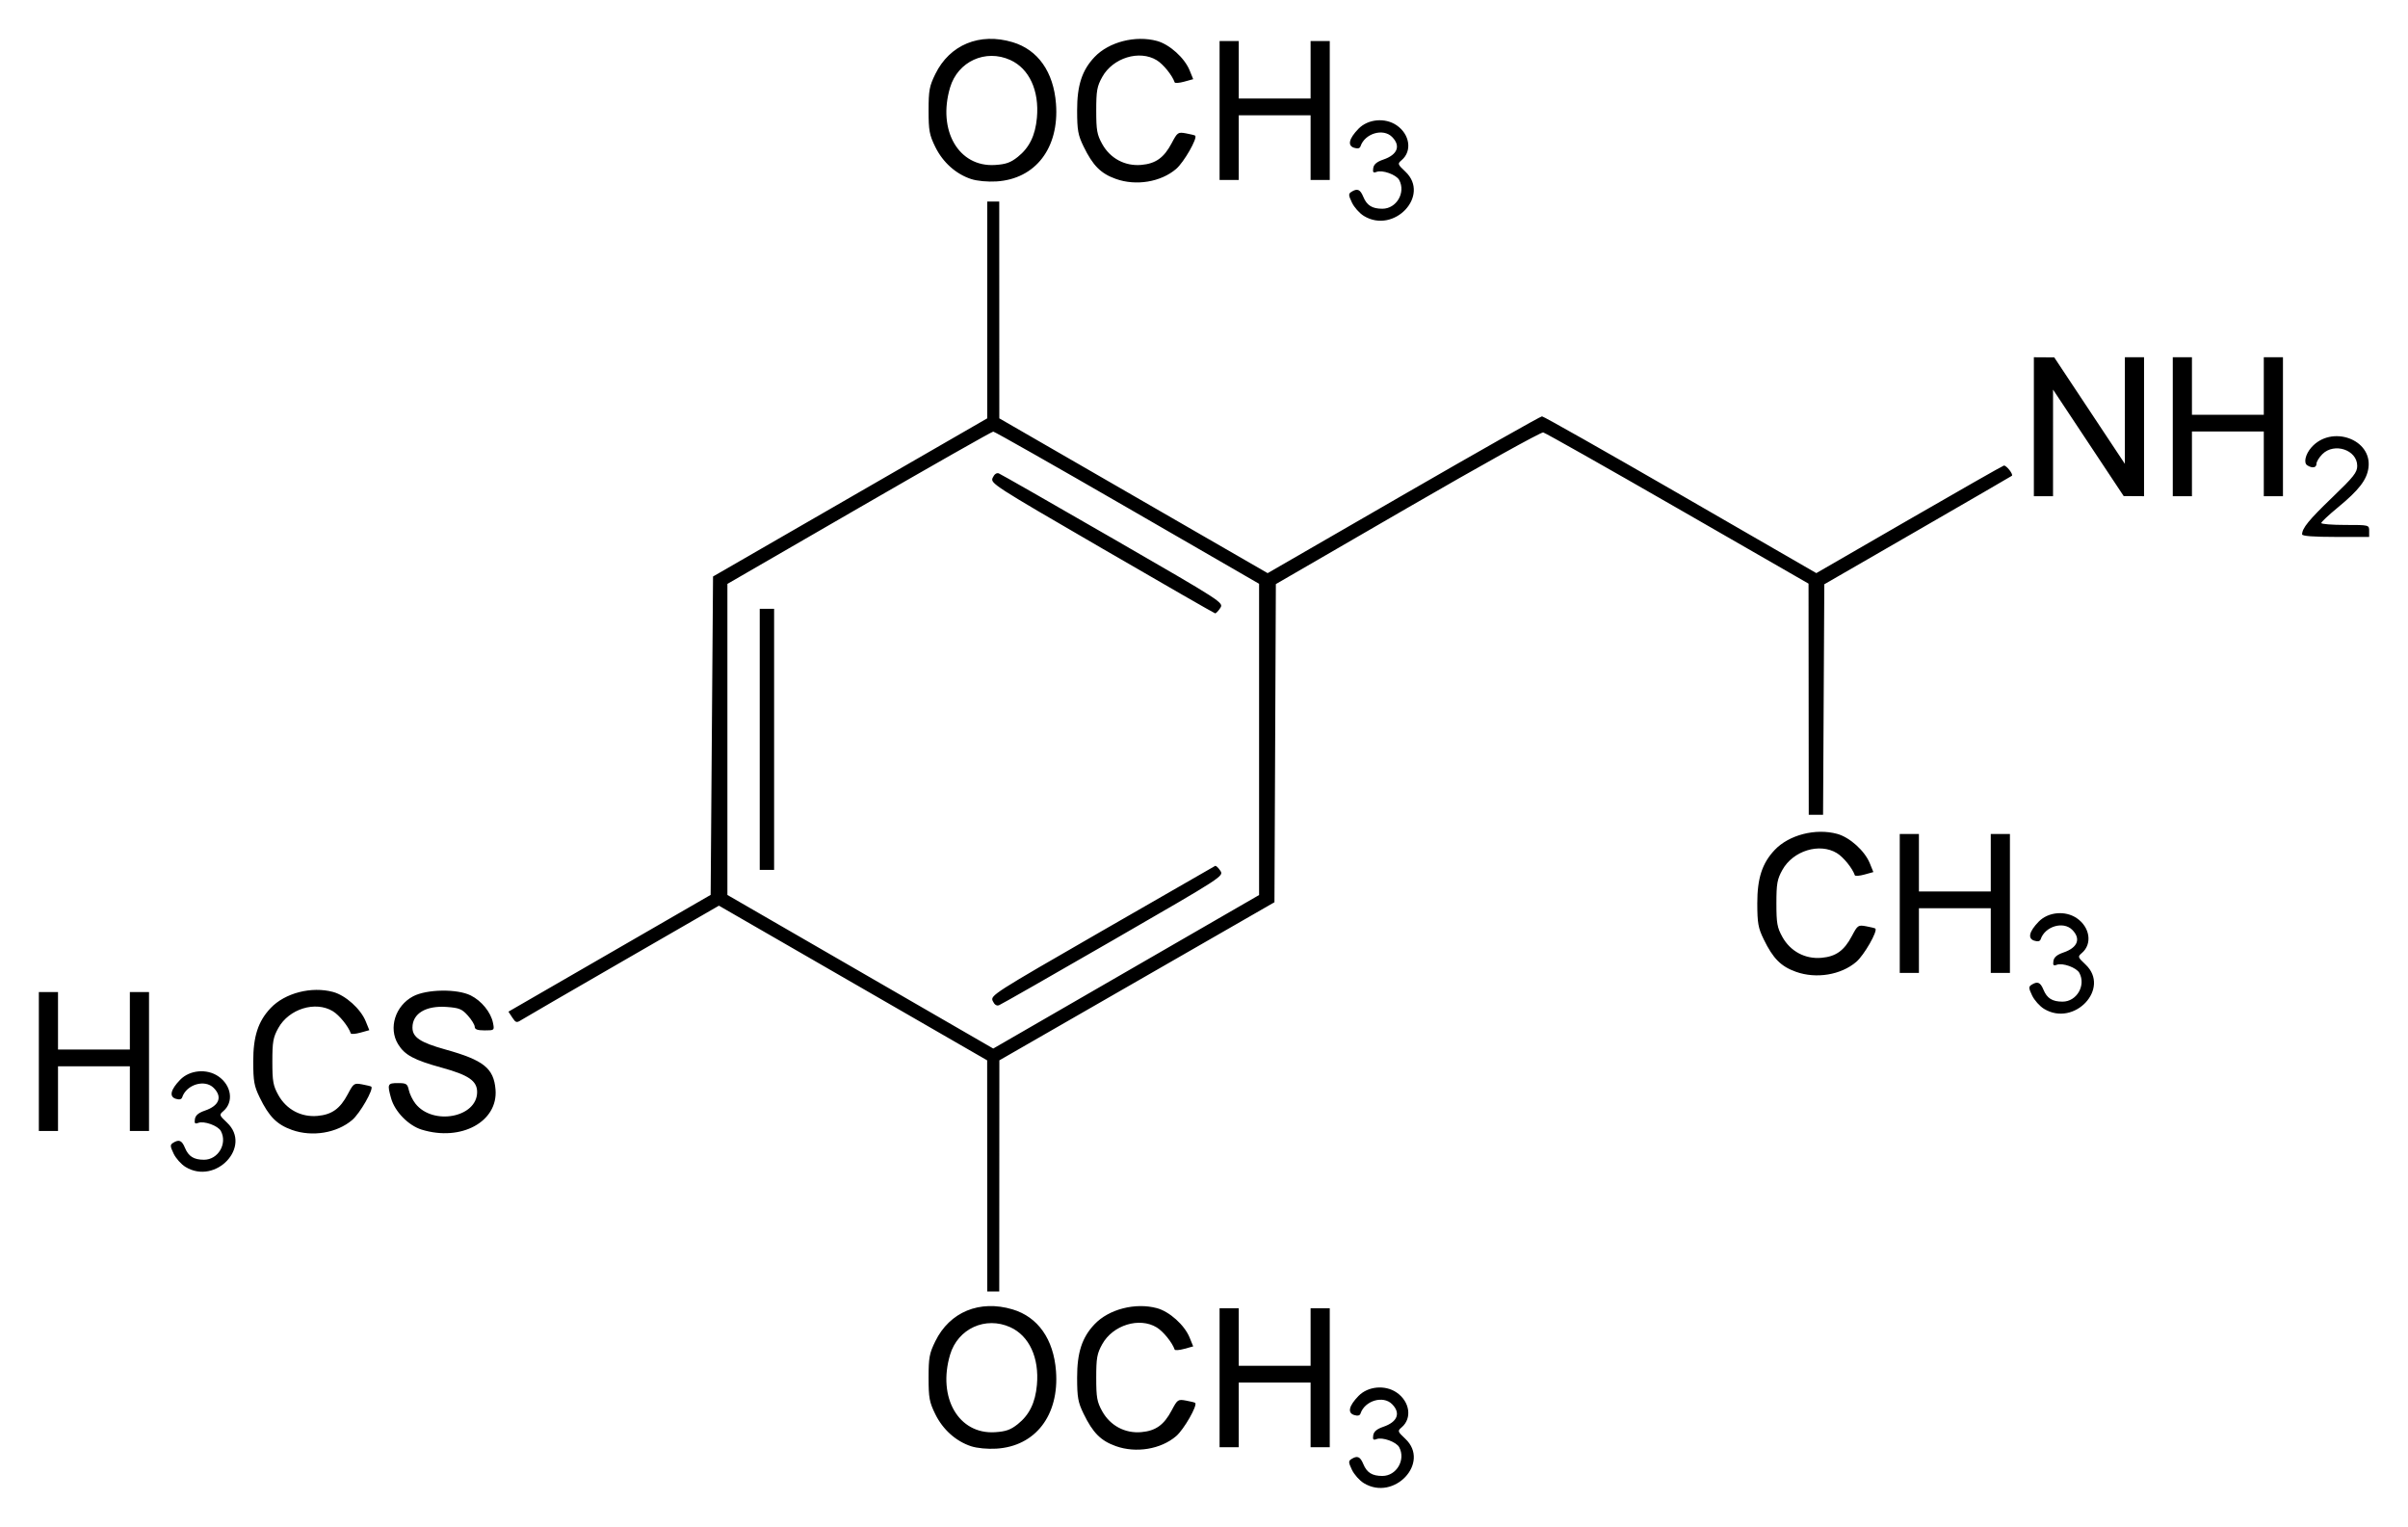 <?xml version="1.0" encoding="UTF-8" standalone="no"?>
<!-- Created with Inkscape (http://www.inkscape.org/) -->

<svg
   xmlns:svg="http://www.w3.org/2000/svg"
   xmlns="http://www.w3.org/2000/svg"
   version="1.1"
   width="620"
   height="393.03"
   id="svg2">
  <defs
     id="defs4" />
  <g
     transform="translate(682.143,-205.844)"
     id="layer1">
    <path
       d="m -330.989,587.635 c -1.107,-0.675 -2.484,-2.216 -3.061,-3.426 -0.911,-1.911 -0.931,-2.274 -0.146,-2.77 1.532,-0.969 2.264,-0.663 3.07,1.284 0.915,2.209 2.28,3.06 4.911,3.06 3.633,0 6.068,-4.151 4.334,-7.391 -0.737,-1.377 -4.329,-2.67 -5.823,-2.097 -0.852,0.327 -1.03,0.127 -0.865,-0.969 0.147,-0.973 0.919,-1.624 2.613,-2.204 3.656,-1.251 4.524,-3.534 2.22,-5.838 -2.295,-2.295 -7.002,-0.884 -8.107,2.429 -0.181,0.544 -0.736,0.67 -1.659,0.378 -1.751,-0.556 -1.334,-2.353 1.137,-4.896 2.451,-2.522 6.846,-2.923 9.814,-0.895 3.404,2.326 4.037,6.626 1.317,8.954 -1.125,0.963 -1.094,1.061 0.942,2.981 6.498,6.129 -2.907,16.15 -10.698,11.4 z m -101.096,-9.491 c -3.926,-1.284 -7.294,-4.295 -9.244,-8.266 -1.525,-3.106 -1.728,-4.209 -1.728,-9.378 0,-5.175 0.202,-6.27 1.735,-9.391 3.711,-7.557 11.41,-10.731 19.89,-8.201 6.534,1.95 10.56,7.662 11.18,15.867 0.86,11.375 -5.284,19.37 -15.356,19.981 -2.278,0.138 -4.954,-0.115 -6.476,-0.612 z m 11.989,-5.697 c 2.983,-2.378 4.517,-5.514 4.931,-10.08 0.635,-7 -1.97,-12.652 -6.854,-14.87 -6.375,-2.895 -13.508,0.362 -15.502,7.078 -3.285,11.063 2.21,20.54 11.567,19.947 2.801,-0.178 4.019,-0.609 5.858,-2.075 z m 25.251,5.66 c -3.884,-1.385 -5.914,-3.426 -8.309,-8.356 -1.429,-2.94 -1.649,-4.171 -1.659,-9.25 -0.012,-6.476 1.256,-10.366 4.493,-13.777 3.68,-3.878 10.513,-5.635 16.069,-4.132 3.221,0.871 7.097,4.357 8.398,7.552 l 0.93,2.284 -2.309,0.638 c -1.27,0.351 -2.379,0.433 -2.466,0.182 -0.626,-1.823 -2.937,-4.677 -4.617,-5.701 -4.461,-2.72 -11.292,-0.617 -14.034,4.32 -1.341,2.415 -1.542,3.535 -1.542,8.633 0,5.098 0.2,6.218 1.542,8.633 2.059,3.707 5.869,5.738 10.066,5.368 3.708,-0.327 5.836,-1.851 7.816,-5.596 1.484,-2.807 1.622,-2.901 3.7,-2.522 1.187,0.217 2.247,0.481 2.355,0.587 0.653,0.641 -2.905,6.854 -4.905,8.566 -3.945,3.377 -10.313,4.431 -15.528,2.57 z m 26.711,-17.606 0,-17.883 2.467,0 2.467,0 0,7.4 0,7.4 9.25,0 9.25,0 0,-7.4 0,-7.4 2.467,0 2.467,0 0,17.883 0,17.883 -2.467,0 -2.467,0 0,-8.325 0,-8.325 -9.25,0 -9.25,0 0,8.325 0,8.325 -2.467,0 -2.467,0 0,-17.883 z m -59.829,-51.953 -0.014,-29.753 -34.531,-19.906 -34.531,-19.906 -24.808,14.308 c -13.644,7.869 -25.395,14.684 -26.113,15.144 -1.171,0.75 -1.407,0.682 -2.29,-0.667 l -0.985,-1.503 26.031,-15.03 26.031,-15.03 0.308,-40.981 0.308,-40.981 35.299,-20.355 35.299,-20.355 0.004,-27.903 0.004,-27.903 1.542,0 1.542,0 0.009,27.903 0.009,27.903 34.545,19.925 34.545,19.925 34.97,-20.182 c 19.234,-11.1 35.286,-20.182 35.672,-20.182 0.386,0 16.435,9.08 35.665,20.177 l 34.964,20.177 23.814,-13.754 c 13.098,-7.565 24.105,-13.83 24.461,-13.922 0.606,-0.158 2.503,2.239 2.077,2.624 -0.108,0.098 -11.019,6.421 -24.246,14.052 l -24.049,13.875 -0.16,29.67 -0.16,29.67 -1.844,0 -1.844,0 -0.027,-29.753 -0.027,-29.753 -33.654,-19.347 c -18.51,-10.641 -34.107,-19.45 -34.66,-19.576 -0.553,-0.126 -16.267,8.607 -34.921,19.406 l -33.916,19.635 -0.181,40.949 -0.181,40.949 -35.415,20.349 -35.415,20.349 -0.015,29.753 -0.015,29.753 -1.542,0 -1.542,0 -0.014,-29.753 z m 47.187,-59.133 22.816,-13.171 0,-40.061 0,-40.061 -33.916,-19.587 c -18.654,-10.773 -34.193,-19.588 -34.532,-19.589 -0.339,-6.2e-4 -15.879,8.82 -34.532,19.601 l -33.916,19.603 0,40.037 0,40.037 34.224,19.767 34.224,19.767 11.408,-6.587 c 6.274,-3.623 21.675,-12.513 34.224,-19.757 z m -45.766,14.1 c -0.645,-1.415 0.084,-1.883 28.102,-18.011 15.82,-9.107 28.942,-16.647 29.159,-16.756 0.217,-0.109 0.814,0.442 1.327,1.224 0.931,1.42 0.9,1.44 -27.528,17.843 -15.653,9.031 -28.896,16.586 -29.429,16.788 -0.637,0.241 -1.197,-0.132 -1.631,-1.086 z m -59.989,-67.351 0,-33.607 1.85,0 1.85,0 0,33.607 0,33.607 -1.85,0 -1.85,0 0,-33.607 z m 88.086,-49.184 c -28.083,-16.295 -28.753,-16.728 -28.102,-18.157 0.417,-0.915 1.007,-1.333 1.575,-1.115 0.5,0.192 13.739,7.752 29.421,16.8 28.433,16.406 28.509,16.455 27.585,17.866 -0.51,0.778 -1.103,1.389 -1.319,1.356 -0.215,-0.032 -13.338,-7.57 -29.16,-16.751 z m -235.936,159.258 c -1.107,-0.675 -2.484,-2.216 -3.061,-3.426 -0.911,-1.911 -0.931,-2.274 -0.146,-2.77 1.532,-0.969 2.264,-0.663 3.07,1.284 0.915,2.209 2.28,3.06 4.911,3.06 3.633,0 6.068,-4.151 4.334,-7.391 -0.737,-1.377 -4.329,-2.67 -5.823,-2.097 -0.852,0.327 -1.03,0.127 -0.865,-0.969 0.147,-0.973 0.919,-1.624 2.613,-2.204 3.656,-1.251 4.524,-3.534 2.22,-5.838 -2.295,-2.295 -7.002,-0.884 -8.107,2.429 -0.181,0.544 -0.736,0.67 -1.658,0.378 -1.751,-0.556 -1.334,-2.353 1.137,-4.896 2.451,-2.522 6.846,-2.923 9.814,-0.895 3.404,2.326 4.037,6.626 1.317,8.954 -1.125,0.963 -1.094,1.061 0.942,2.981 6.498,6.129 -2.907,16.15 -10.698,11.4 z m 27.408,-9.528 c -3.884,-1.385 -5.914,-3.426 -8.309,-8.356 -1.429,-2.94 -1.649,-4.171 -1.659,-9.25 -0.012,-6.476 1.256,-10.366 4.493,-13.777 3.68,-3.878 10.513,-5.635 16.069,-4.132 3.221,0.871 7.097,4.357 8.398,7.552 l 0.93,2.284 -2.309,0.638 c -1.27,0.351 -2.379,0.433 -2.466,0.182 -0.626,-1.823 -2.937,-4.677 -4.617,-5.701 -4.461,-2.72 -11.292,-0.617 -14.034,4.32 -1.341,2.415 -1.542,3.535 -1.542,8.633 0,5.098 0.2,6.218 1.542,8.633 2.059,3.707 5.869,5.738 10.066,5.368 3.708,-0.327 5.836,-1.851 7.816,-5.596 1.484,-2.807 1.622,-2.901 3.7,-2.522 1.187,0.217 2.247,0.481 2.355,0.587 0.653,0.641 -2.905,6.854 -4.905,8.566 -3.945,3.377 -10.313,4.431 -15.528,2.57 z m 33.414,-0.071 c -3.422,-1.054 -6.94,-4.658 -7.892,-8.087 -1.014,-3.652 -0.903,-3.898 1.756,-3.898 2.176,0 2.458,0.182 2.818,1.821 0.22,1.002 0.982,2.561 1.694,3.466 4.498,5.719 15.887,3.578 15.887,-2.986 0,-2.858 -2.192,-4.374 -9.035,-6.251 -7.204,-1.976 -9.611,-3.265 -11.318,-6.066 -2.531,-4.151 -0.733,-9.882 3.866,-12.32 3.487,-1.849 11.308,-1.972 14.826,-0.234 2.786,1.376 5.199,4.34 5.741,7.05 0.388,1.94 0.374,1.953 -2.153,1.953 -1.838,0 -2.544,-0.254 -2.544,-0.915 0,-0.503 -0.791,-1.801 -1.758,-2.883 -1.527,-1.709 -2.244,-2.003 -5.451,-2.235 -5.367,-0.388 -8.824,1.691 -8.824,5.308 0,2.506 2.011,3.842 8.504,5.652 9.819,2.737 12.426,4.819 12.882,10.29 0.69,8.274 -8.846,13.461 -18.999,10.335 z m -98.584,-17.535 0,-17.883 2.467,0 2.467,0 0,7.4 0,7.4 9.25,0 9.25,0 0,-7.4 0,-7.4 2.467,0 2.467,0 0,17.883 0,17.883 -2.467,0 -2.467,0 0,-8.325 0,-8.325 -9.25,0 -9.25,0 0,8.325 0,8.325 -2.467,0 -2.467,0 0,-17.883 z m 516.282,-13.564 c -1.107,-0.675 -2.484,-2.216 -3.061,-3.426 -0.911,-1.911 -0.931,-2.274 -0.146,-2.77 1.532,-0.969 2.264,-0.663 3.07,1.284 0.915,2.209 2.28,3.06 4.911,3.06 3.633,0 6.068,-4.151 4.334,-7.391 -0.737,-1.377 -4.329,-2.67 -5.823,-2.097 -0.852,0.327 -1.03,0.127 -0.865,-0.969 0.147,-0.973 0.919,-1.624 2.613,-2.204 3.656,-1.251 4.524,-3.534 2.22,-5.838 -2.295,-2.295 -7.002,-0.884 -8.107,2.429 -0.181,0.544 -0.736,0.67 -1.658,0.378 -1.751,-0.556 -1.334,-2.353 1.137,-4.896 2.451,-2.522 6.846,-2.923 9.814,-0.895 3.404,2.326 4.037,6.626 1.317,8.954 -1.125,0.963 -1.094,1.061 0.942,2.981 6.498,6.129 -2.907,16.15 -10.698,11.4 z m -63.856,-9.528 c -3.884,-1.385 -5.914,-3.426 -8.309,-8.356 -1.429,-2.94 -1.649,-4.171 -1.659,-9.25 -0.012,-6.476 1.256,-10.366 4.493,-13.777 3.68,-3.878 10.513,-5.635 16.069,-4.132 3.221,0.871 7.097,4.357 8.398,7.552 l 0.93,2.284 -2.309,0.638 c -1.27,0.351 -2.379,0.433 -2.466,0.182 -0.626,-1.823 -2.937,-4.677 -4.617,-5.701 -4.461,-2.72 -11.292,-0.617 -14.034,4.32 -1.341,2.415 -1.542,3.535 -1.542,8.633 0,5.098 0.2,6.218 1.542,8.633 2.059,3.707 5.869,5.738 10.066,5.368 3.708,-0.327 5.836,-1.851 7.816,-5.596 1.484,-2.807 1.622,-2.901 3.7,-2.522 1.187,0.217 2.247,0.481 2.355,0.587 0.653,0.641 -2.905,6.854 -4.905,8.566 -3.945,3.377 -10.313,4.431 -15.528,2.57 z m 26.711,-17.606 0,-17.883 2.467,0 2.467,0 0,7.4 0,7.4 9.25,0 9.25,0 0,-7.4 0,-7.4 2.467,0 2.467,0 0,17.883 0,17.883 -2.467,0 -2.467,0 0,-8.325 0,-8.325 -9.25,0 -9.25,0 0,8.325 0,8.325 -2.467,0 -2.467,0 0,-17.883 z m 103.597,-95.005 c 0,-1.584 1.761,-3.739 7.777,-9.518 5.52,-5.302 6.419,-6.441 6.413,-8.126 -0.015,-4.102 -5.906,-6.072 -8.977,-3.002 -0.832,0.832 -1.514,1.942 -1.514,2.467 0,1.047 -1.075,1.23 -2.378,0.404 -0.984,-0.624 -0.467,-2.862 1.062,-4.601 5.178,-5.887 15.692,-2.141 14.702,5.237 -0.416,3.098 -2.459,5.751 -7.846,10.182 -2.369,1.949 -4.307,3.765 -4.307,4.037 0,0.272 2.775,0.494 6.166,0.494 6.166,0 6.166,0 6.166,1.542 l 0,1.542 -8.633,0 c -5.699,0 -8.633,-0.223 -8.633,-0.657 z m -69.065,-27.709 0,-17.883 2.621,0.016 2.621,0.016 9.094,13.705 9.094,13.705 0.002,-13.72 0.001,-13.72 2.467,0 2.467,0 0,17.883 0,17.883 -2.621,-0.016 -2.621,-0.016 -9.094,-13.705 -9.094,-13.705 -0.002,13.72 -0.002,13.72 -2.467,0 -2.467,0 0,-17.883 z m 35.766,0 0,-17.883 2.467,0 2.467,0 0,7.4 0,7.4 9.25,0 9.25,0 0,-7.4 0,-7.4 2.467,0 2.467,0 0,17.883 0,17.883 -2.467,0 -2.467,0 0,-8.325 0,-8.325 -9.25,0 -9.25,0 0,8.325 0,8.325 -2.467,0 -2.467,0 0,-17.883 z m -208.281,-54.263 c -1.107,-0.675 -2.484,-2.216 -3.061,-3.426 -0.911,-1.911 -0.931,-2.274 -0.146,-2.77 1.532,-0.969 2.264,-0.663 3.07,1.284 0.915,2.209 2.28,3.06 4.911,3.06 3.633,0 6.068,-4.151 4.334,-7.391 -0.737,-1.377 -4.329,-2.67 -5.823,-2.097 -0.852,0.327 -1.03,0.127 -0.865,-0.969 0.147,-0.974 0.919,-1.624 2.613,-2.204 3.656,-1.251 4.524,-3.534 2.22,-5.838 -2.295,-2.295 -7.002,-0.884 -8.107,2.429 -0.181,0.544 -0.736,0.67 -1.659,0.378 -1.751,-0.556 -1.334,-2.353 1.137,-4.896 2.451,-2.522 6.846,-2.923 9.814,-0.895 3.404,2.326 4.037,6.626 1.317,8.954 -1.125,0.963 -1.094,1.061 0.942,2.981 6.498,6.129 -2.907,16.15 -10.698,11.4 z m -101.096,-9.491 c -3.926,-1.284 -7.294,-4.295 -9.244,-8.266 -1.525,-3.106 -1.728,-4.209 -1.728,-9.378 0,-5.175 0.202,-6.27 1.735,-9.391 3.711,-7.557 11.41,-10.731 19.89,-8.201 6.534,1.95 10.56,7.662 11.18,15.867 0.86,11.375 -5.284,19.37 -15.356,19.981 -2.278,0.138 -4.954,-0.115 -6.476,-0.612 z m 11.989,-5.697 c 2.983,-2.378 4.517,-5.514 4.931,-10.08 0.635,-7 -1.97,-12.652 -6.854,-14.87 -6.375,-2.895 -13.508,0.362 -15.502,7.078 -3.285,11.063 2.21,20.54 11.567,19.947 2.801,-0.178 4.019,-0.609 5.858,-2.075 z m 25.251,5.66 c -3.884,-1.385 -5.914,-3.426 -8.309,-8.356 -1.429,-2.94 -1.649,-4.171 -1.659,-9.25 -0.012,-6.476 1.256,-10.366 4.493,-13.777 3.68,-3.878 10.513,-5.635 16.069,-4.132 3.221,0.871 7.097,4.357 8.398,7.552 l 0.93,2.284 -2.309,0.638 c -1.27,0.351 -2.379,0.433 -2.466,0.182 -0.626,-1.823 -2.937,-4.677 -4.617,-5.701 -4.461,-2.72 -11.292,-0.617 -14.034,4.32 -1.341,2.415 -1.542,3.535 -1.542,8.633 0,5.098 0.2,6.218 1.542,8.633 2.059,3.707 5.869,5.738 10.066,5.368 3.708,-0.327 5.836,-1.851 7.816,-5.596 1.484,-2.807 1.622,-2.901 3.7,-2.522 1.187,0.217 2.247,0.481 2.355,0.587 0.653,0.641 -2.905,6.854 -4.905,8.566 -3.945,3.377 -10.313,4.431 -15.528,2.57 z m 26.711,-17.606 0,-17.883 2.467,0 2.467,0 0,7.4 0,7.4 9.25,0 9.25,0 0,-7.4 0,-7.4 2.467,0 2.467,0 0,17.883 0,17.883 -2.467,0 -2.467,0 0,-8.325 0,-8.325 -9.25,0 -9.25,0 0,8.325 0,8.325 -2.467,0 -2.467,0 0,-17.883 z"
       id="path2830"
       style="fill:#000000" />
  </g>
</svg>
